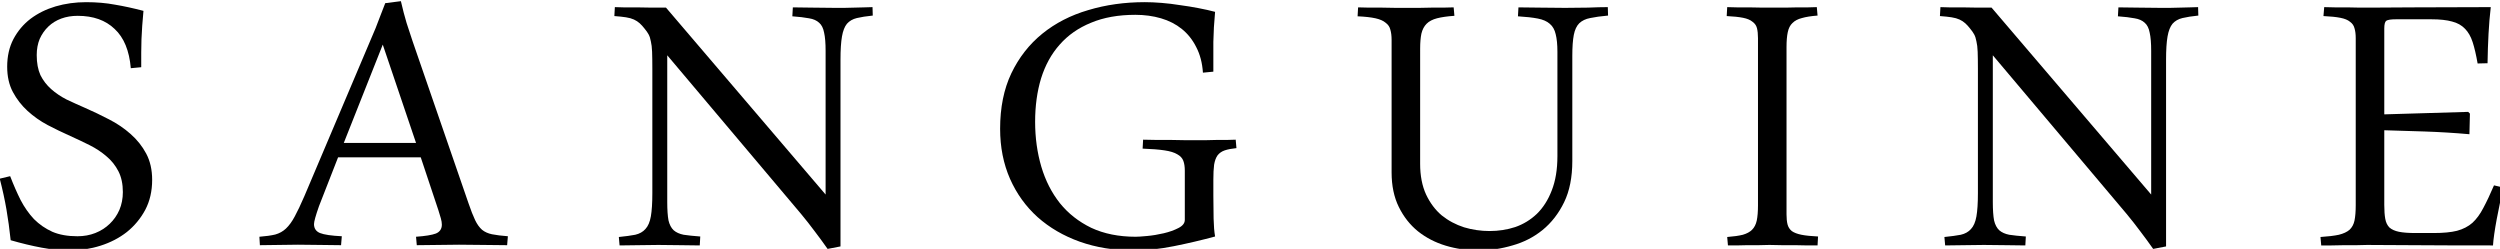 <?xml version="1.0" encoding="UTF-8" standalone="no"?>
<!-- Created with Inkscape (http://www.inkscape.org/) -->

<svg
   xmlns:dc="http://purl.org/dc/elements/1.1/"
   xmlns:cc="http://creativecommons.org/ns#"
   xmlns:rdf="http://www.w3.org/1999/02/22-rdf-syntax-ns#"
   xmlns:svg="http://www.w3.org/2000/svg"
   xmlns="http://www.w3.org/2000/svg"
   xmlns:sodipodi="http://sodipodi.sourceforge.net/DTD/sodipodi-0.dtd"
   xmlns:inkscape="http://www.inkscape.org/namespaces/inkscape"
   width="417.008mm"
   height="41.507mm"
   viewBox="0 0 417.008 41.507"
   version="1.1"
   id="svg8"
   sodipodi:docname="Black_Vector.svg"
   inkscape:export-filename="C:\Users\admin\Documents\Kernel IT Services\Clients\Sanguine (Band)\Logos\Logo_Black_New_Scaler.png"
   inkscape:export-xdpi="96"
   inkscape:export-ydpi="96"
   inkscape:version="0.92.4 (5da689c313, 2019-01-14)">
  <defs
     id="defs2" />
  <sodipodi:namedview
     id="base"
     pagecolor="#ffffff"
     bordercolor="#666666"
     borderopacity="1.0"
     inkscape:pageopacity="0.0"
     inkscape:pageshadow="2"
     inkscape:zoom="0.35"
     inkscape:cx="450.73257"
     inkscape:cy="384.52584"
     inkscape:document-units="mm"
     inkscape:current-layer="layer1"
     showgrid="false"
     inkscape:window-width="1536"
     inkscape:window-height="801"
     inkscape:window-x="-8"
     inkscape:window-y="-8"
     inkscape:window-maximized="1"
     fit-margin-top="0"
     fit-margin-left="0"
     fit-margin-right="0"
     fit-margin-bottom="0" />
  <g
     inkscape:label="Layer 1"
     inkscape:groupmode="layer"
     id="layer1"
     transform="translate(27.746,-124.013)">
    <g
       aria-label="S A N G U I N E"
       transform="scale(0.265)"
       style="font-style:normal;font-variant:normal;font-weight:normal;font-stretch:normal;font-size:85.333px;line-height:1.25;font-family:'Arabic Typesetting';-inkscape-font-specification:'Arabic Typesetting';letter-spacing:0px;word-spacing:0px;fill:#000000;fill-opacity:1;stroke:none"
       id="flowRoot815">
      <path
         d="m -98.303,578.869 q 3.125,8.125 6.562,15 3.594,6.875 8.438,12.031 5,5 11.562,7.969 6.562,2.812 15.781,2.812 6.094,0 11.25,-2.031 5.156,-2.031 9.062,-5.781 3.906,-3.75 6.094,-8.75 2.188,-5.156 2.188,-11.25 0,-7.656 -2.812,-13.125 -2.812,-5.469 -7.5,-9.375 -4.688,-4.062 -10.625,-7.031 -5.938,-2.969 -12.188,-5.781 -7.031,-3.125 -14.219,-6.875 -7.031,-3.75 -12.656,-8.906 -5.625,-5.156 -9.219,-11.875 -3.594,-6.719 -3.594,-15.938 0,-9.844 3.906,-17.344 4.062,-7.656 10.781,-12.812 6.875,-5.156 15.781,-7.812 9.062,-2.656 19.219,-2.656 9.844,0 18.125,1.562 8.438,1.406 17.969,3.906 -0.469,5 -0.781,9.375 -0.312,4.219 -0.469,8.438 0,4.062 -0.156,8.438 0,4.219 0,9.219 l -6.562,0.625 q -1.406,-16.562 -10.156,-24.688 -8.594,-8.281 -23.281,-8.281 -5.625,0 -10.312,1.719 -4.688,1.719 -8.125,5 -3.438,3.281 -5.469,7.812 -1.875,4.531 -1.875,10.156 0,7.5 2.344,12.656 2.5,5 6.719,8.75 4.219,3.75 9.688,6.562 5.625,2.656 11.719,5.312 7.5,3.281 15,7.188 7.656,3.906 13.594,9.219 6.094,5.312 9.844,12.344 3.75,7.031 3.75,16.562 0,10.625 -4.375,18.906 -4.375,8.125 -11.562,13.906 -7.188,5.625 -16.562,8.594 -9.375,2.969 -19.219,2.969 -8.594,0 -17.812,-1.719 -9.219,-1.719 -19.531,-4.688 -1.094,-10.312 -2.656,-19.375 -1.562,-9.062 -4.219,-19.375 z"
         style="font-style:normal;font-variant:normal;font-weight:bold;font-stretch:normal;font-size:320px;font-family:'Arabic Typesetting';-inkscape-font-specification:'Arabic Typesetting Bold'"
         id="path4588" />
      <path
         d="m 160.135,566.994 h -52.031 l -12.031,30.781 q -3.125,8.906 -3.125,11.25 0,4.062 3.75,5.625 3.906,1.562 13.75,2.031 l -0.469,5.625 q -5.781,0 -12.969,-0.156 -7.188,-0.156 -14.219,-0.156 -5.781,0 -12.031,0.156 -6.094,0.156 -11.875,0.156 l -0.312,-5.312 q 6.094,-0.469 10,-1.406 3.906,-1.094 6.719,-3.75 2.969,-2.812 5.469,-7.5 2.656,-4.844 6.094,-12.812 L 131.697,485.744 q 1.875,-4.688 3.125,-8.125 1.406,-3.594 2.969,-7.656 l 9.844,-1.25 q 1.719,7.5 3.594,13.75 2.031,6.25 3.75,11.406 l 35.156,101.875 q 2.344,6.875 4.219,10.781 1.875,3.906 4.375,6.094 2.5,2.031 6.25,2.812 3.906,0.781 10,1.25 l -0.469,5.625 q -6.562,0 -14.531,-0.156 -7.812,-0.156 -15.781,-0.156 -6.562,0 -13.281,0.156 -6.719,0.156 -13.281,0.156 l -0.469,-5.312 q 8.75,-0.625 12.5,-2.031 3.75,-1.562 3.75,-5.625 0,-1.719 -0.625,-3.906 -0.625,-2.344 -1.562,-5.156 z m -48.438,-9.062 h 45.469 l -20.938,-61.875 z"
         style="font-style:normal;font-variant:normal;font-weight:bold;font-stretch:normal;font-size:320px;font-family:'Arabic Typesetting';-inkscape-font-specification:'Arabic Typesetting Bold'"
         id="path4590" />
      <path
         d="m 416.229,624.65 q -4.062,-5.781 -8.125,-11.094 -4.062,-5.469 -8.594,-10.938 l -84.219,-99.844 v 92.344 q 0,7.344 0.781,11.562 0.938,4.062 3.281,6.25 2.344,2.031 6.25,2.812 4.062,0.625 10.469,1.094 l -0.312,5.625 q -5,0 -11.875,-0.156 -6.719,-0.156 -14.219,-0.156 -5.938,0 -12.5,0.156 -6.406,0.156 -11.875,0.156 l -0.469,-5.312 q 6.25,-0.625 10.312,-1.406 4.062,-0.938 6.406,-3.594 2.5,-2.656 3.438,-7.969 0.938,-5.312 0.938,-14.688 v -78.281 q 0,-6.562 -0.156,-10.625 -0.156,-4.062 -0.781,-6.562 -0.469,-2.656 -1.406,-4.375 -0.938,-1.719 -2.5,-3.594 -1.562,-2.031 -3.125,-3.438 -1.562,-1.406 -3.594,-2.344 -2.031,-0.938 -5,-1.406 -2.969,-0.469 -7.344,-0.781 l 0.312,-5.625 q 1.875,0 5.469,0.156 3.75,0 8.281,0 4.531,0 9.375,0.156 4.844,0 9.062,0 l 100.469,117.656 v -90.469 q 0,-7.344 -0.938,-11.406 -0.781,-4.219 -3.125,-6.25 -2.344,-2.188 -6.406,-2.812 -4.062,-0.781 -10.469,-1.25 l 0.312,-5.625 q 5,0 11.875,0.156 6.875,0.156 14.375,0.156 2.969,0 6.25,0 3.281,-0.156 6.406,-0.156 3.281,-0.156 6.094,-0.156 2.969,-0.156 5.156,-0.156 l 0.156,5.312 q -6.094,0.625 -10,1.562 -3.906,0.938 -6.25,3.594 -2.188,2.656 -3.125,7.969 -0.938,5.312 -0.938,14.688 v 117.5 z"
         style="font-style:normal;font-variant:normal;font-weight:bold;font-stretch:normal;font-size:320px;font-family:'Arabic Typesetting';-inkscape-font-specification:'Arabic Typesetting Bold'"
         id="path4592" />
      <path
         d="m 652.479,513.712 q -0.625,-9.219 -4.219,-16.094 -3.438,-6.875 -9.062,-11.406 -5.625,-4.531 -13.125,-6.719 -7.5,-2.188 -16.094,-2.188 -16.094,0 -27.969,5 -11.875,4.844 -19.688,13.75 -7.812,8.75 -11.719,21.25 -3.75,12.344 -3.75,27.344 0,15 3.906,28.281 3.906,13.125 11.719,22.969 7.812,9.688 19.688,15.469 12.031,5.625 27.969,5.625 2.188,0 7.188,-0.469 5.156,-0.469 10.469,-1.719 5.312,-1.25 9.219,-3.281 4.062,-2.031 4.062,-5.156 v -30.938 q 0,-3.75 -0.938,-6.25 -0.938,-2.5 -3.75,-4.062 -2.812,-1.719 -8.125,-2.5 -5.156,-0.781 -13.75,-1.094 l 0.312,-5.625 q 3.75,0 8.125,0.156 4.531,0 8.906,0 4.531,0 8.75,0.156 4.219,0 7.656,0 3.125,0 6.562,0 3.438,-0.156 6.719,-0.156 3.281,0 6.25,0 2.969,-0.156 5.312,-0.156 l 0.469,5.312 q -4.531,0.469 -7.344,1.406 -2.812,0.938 -4.531,3.125 -1.562,2.188 -2.188,5.938 -0.469,3.594 -0.469,9.375 v 10 q 0,7.5 0.156,14.531 0.156,6.875 0.938,11.25 -12.656,3.438 -25.938,6.094 -13.125,2.656 -25.469,2.656 -18.281,0 -33.75,-5.469 -15.312,-5.469 -26.562,-15.469 -11.094,-10 -17.344,-24.062 -6.25,-14.219 -6.25,-31.562 0,-20 7.031,-34.844 7.188,-15 19.531,-25 12.344,-10 28.906,-14.844 16.562,-5 35.625,-5 4.844,0 10.625,0.469 5.781,0.469 11.562,1.406 5.938,0.781 11.562,1.875 5.781,1.094 10.469,2.344 -0.938,10 -1.094,18.906 0,8.75 0,18.75 z"
         style="font-style:normal;font-variant:normal;font-weight:bold;font-stretch:normal;font-size:320px;font-family:'Arabic Typesetting';-inkscape-font-specification:'Arabic Typesetting Bold'"
         id="path4594" />
      <path
         d="m 789.197,571.056 q 0,11.25 3.75,19.375 3.75,7.969 9.844,13.125 6.25,5 14.062,7.5 7.812,2.344 16.094,2.344 8.438,0 16.094,-2.5 7.656,-2.656 13.594,-8.281 5.938,-5.781 9.375,-14.688 3.594,-9.062 3.594,-21.719 v -65.625 q 0,-6.875 -1.094,-11.094 -0.938,-4.219 -3.75,-6.562 -2.656,-2.344 -7.5,-3.281 -4.844,-0.938 -12.5,-1.406 l 0.312,-5.625 q 5.469,0 13.125,0.156 7.812,0.156 16.25,0.156 6.875,0 14.375,-0.156 7.5,-0.312 12.5,-0.312 l 0.156,5.312 q -6.875,0.625 -11.25,1.562 -4.219,0.781 -6.875,3.281 -2.5,2.5 -3.438,7.344 -0.938,4.844 -0.938,13.281 v 66.094 q 0,15.312 -5.156,25.938 -5.156,10.625 -13.594,17.5 -8.281,6.719 -18.906,9.688 -10.469,3.125 -21.406,3.125 -10.781,0 -20.625,-2.969 -9.844,-2.969 -17.5,-9.062 -7.5,-6.094 -12.031,-15.312 -4.531,-9.219 -4.531,-21.719 v -83.438 q 0,-3.75 -0.781,-6.406 -0.625,-2.656 -2.969,-4.375 -2.188,-1.875 -6.406,-2.812 -4.219,-0.938 -11.25,-1.25 l 0.312,-5.625 q 2.812,0 6.562,0.156 3.906,0 8.125,0 4.375,0 8.75,0.156 4.531,0 8.438,0 3.125,0 6.875,0 3.906,-0.156 7.812,-0.156 3.906,0 7.344,0 3.594,-0.156 6.25,-0.156 l 0.469,5.312 q -6.719,0.469 -10.938,1.562 -4.219,1.094 -6.562,3.438 -2.344,2.344 -3.281,6.25 -0.781,3.75 -0.781,9.531 z"
         style="font-style:normal;font-variant:normal;font-weight:bold;font-stretch:normal;font-size:320px;font-family:'Arabic Typesetting';-inkscape-font-specification:'Arabic Typesetting Bold'"
         id="path4596" />
      <path
         d="m 982.479,617.15 q 6.094,-0.469 9.844,-1.406 3.75,-1.094 5.781,-3.125 2.187,-2.188 2.969,-5.781 0.781,-3.75 0.781,-9.688 V 491.994 q 0,-3.75 -0.625,-6.25 -0.625,-2.5 -2.812,-4.062 -2.031,-1.719 -5.938,-2.5 -3.906,-0.781 -10.312,-1.094 l 0.312,-5.625 q 2.5,0 6.094,0.156 3.594,0 7.656,0 4.219,0 8.437,0.156 4.375,0 8.125,0 2.969,0 6.562,0 3.75,-0.156 7.344,-0.156 3.594,0 6.719,0 3.281,-0.156 5.469,-0.156 l 0.469,5.312 q -6.094,0.469 -9.844,1.562 -3.75,0.938 -5.938,3.125 -2.188,2.031 -2.969,5.781 -0.781,3.594 -0.781,9.375 v 105.312 q 0,3.75 0.625,6.25 0.625,2.5 2.656,4.219 2.188,1.562 6.094,2.344 3.906,0.781 10.469,1.094 l -0.312,5.625 q -2.5,0 -6.25,0 -3.594,-0.156 -7.812,-0.156 -4.062,0 -8.281,0 -4.219,-0.156 -7.969,-0.156 -3.125,0 -6.719,0.156 -3.594,0 -7.188,0 -3.594,0 -6.875,0.156 -3.125,0 -5.312,0 z"
         style="font-style:normal;font-variant:normal;font-weight:bold;font-stretch:normal;font-size:320px;font-family:'Arabic Typesetting';-inkscape-font-specification:'Arabic Typesetting Bold'"
         id="path4598" />
      <path
         d="m 1250.603,624.65 q -4.062,-5.781 -8.125,-11.094 -4.062,-5.469 -8.594,-10.938 l -84.219,-99.844 v 92.344 q 0,7.344 0.781,11.562 0.938,4.062 3.281,6.25 2.344,2.031 6.25,2.812 4.062,0.625 10.469,1.094 l -0.312,5.625 q -5,0 -11.875,-0.156 -6.719,-0.156 -14.219,-0.156 -5.938,0 -12.5,0.156 -6.406,0.156 -11.875,0.156 l -0.469,-5.312 q 6.25,-0.625 10.312,-1.406 4.062,-0.938 6.406,-3.594 2.5,-2.656 3.438,-7.969 0.938,-5.312 0.938,-14.688 v -78.281 q 0,-6.562 -0.156,-10.625 -0.156,-4.062 -0.781,-6.562 -0.469,-2.656 -1.406,-4.375 -0.938,-1.719 -2.5,-3.594 -1.562,-2.031 -3.125,-3.438 -1.562,-1.406 -3.594,-2.344 -2.031,-0.938 -5,-1.406 -2.969,-0.469 -7.344,-0.781 l 0.312,-5.625 q 1.875,0 5.469,0.156 3.75,0 8.281,0 4.531,0 9.375,0.156 4.844,0 9.062,0 l 100.469,117.656 v -90.469 q 0,-7.344 -0.938,-11.406 -0.781,-4.219 -3.125,-6.25 -2.344,-2.188 -6.406,-2.812 -4.062,-0.781 -10.469,-1.25 l 0.312,-5.625 q 5,0 11.875,0.156 6.875,0.156 14.375,0.156 2.969,0 6.25,0 3.281,-0.156 6.406,-0.156 3.281,-0.156 6.094,-0.156 2.969,-0.156 5.156,-0.156 l 0.156,5.312 q -6.094,0.625 -10,1.562 -3.906,0.938 -6.25,3.594 -2.188,2.656 -3.125,7.969 -0.938,5.312 -0.938,14.688 v 117.5 z"
         style="font-style:normal;font-variant:normal;font-weight:bold;font-stretch:normal;font-size:320px;font-family:'Arabic Typesetting';-inkscape-font-specification:'Arabic Typesetting Bold'"
         id="path4600" />
      <path
         d="m 1396.072,596.994 q 0,5.312 0.625,8.75 0.625,3.438 2.656,5.469 2.188,1.875 5.938,2.656 3.906,0.781 10.312,0.781 h 11.562 q 9.062,0 14.688,-1.406 5.781,-1.562 9.688,-5 3.906,-3.594 6.875,-9.375 3.125,-5.781 6.719,-14.219 l 6.094,1.406 q -1.25,4.531 -2.344,9.688 -1.094,5.156 -2.031,10.156 -0.938,5 -1.562,9.375 -0.625,4.375 -0.781,7.188 -31.094,0 -50.469,-0.156 -19.219,-0.156 -28.75,-0.156 -2.812,0 -6.719,0.156 -3.75,0 -7.812,0 -4.062,0 -7.969,0.156 -3.75,0 -6.406,0 l -0.469,-5.312 q 7.188,-0.469 11.562,-1.406 4.375,-1.094 6.719,-3.125 2.344,-2.188 3.125,-5.781 0.781,-3.75 0.781,-9.688 V 491.994 q 0,-3.75 -0.781,-6.25 -0.625,-2.5 -2.812,-4.062 -2.031,-1.719 -6.094,-2.5 -3.906,-0.781 -10.625,-1.094 l 0.469,-5.625 q 2.969,0 6.719,0.156 3.906,0 7.812,0 4.062,0 7.812,0.156 3.906,0 7.188,0 6.094,0 25.625,-0.156 19.531,-0.156 49.688,-0.156 -0.938,7.969 -1.406,16.719 -0.469,8.75 -0.625,18.594 l -6.25,0.156 q -1.406,-8.125 -3.125,-13.438 -1.719,-5.312 -4.844,-8.438 -3.125,-3.281 -8.125,-4.531 -5,-1.406 -12.969,-1.406 h -22.344 q -4.688,0 -6.094,0.938 -1.25,0.938 -1.25,4.844 v 54.062 l 52.812,-1.562 1.094,1.094 -0.312,12.969 q -14.219,-1.25 -28.125,-1.719 -13.75,-0.469 -25.469,-0.781 z"
         style="font-style:normal;font-variant:normal;font-weight:bold;font-stretch:normal;font-size:320px;font-family:'Arabic Typesetting';-inkscape-font-specification:'Arabic Typesetting Bold'"
         id="path4602" />
    </g>
  </g>
</svg>
